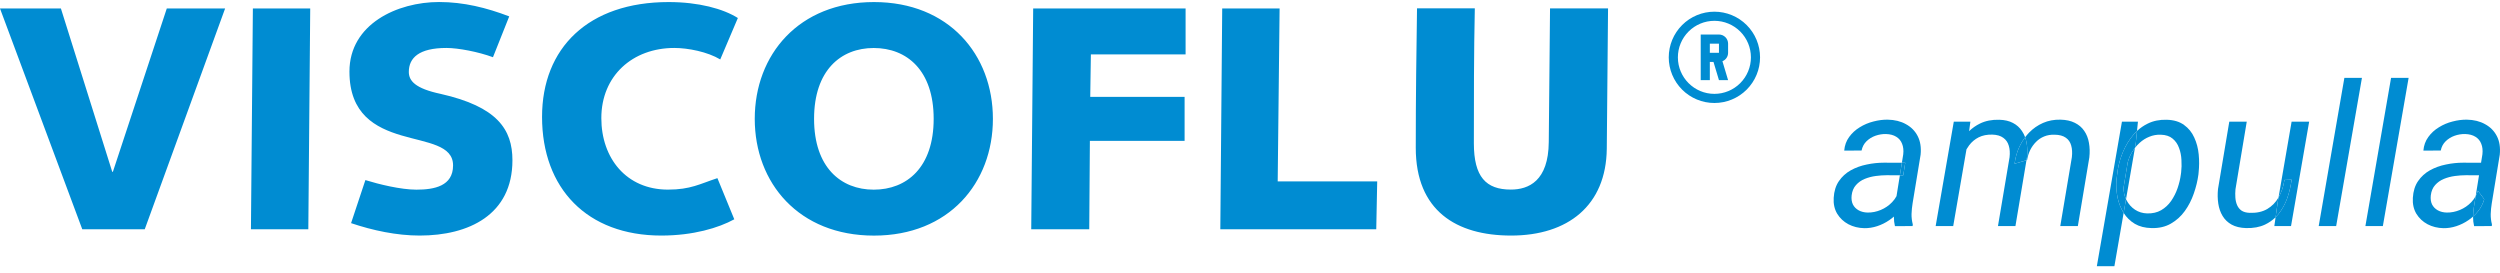 <svg width="229" height="25" viewBox="0 0 229 25" fill="none" xmlns="http://www.w3.org/2000/svg">
<g clip-path="url(#clip0_315_597)">
<path d="M155.785 3.162H157.457C157.679 3.162 157.892 3.25 158.049 3.407C158.205 3.563 158.293 3.776 158.293 3.998V4.834C158.293 5.186 158.084 5.482 157.775 5.608L158.293 7.343H157.457L156.955 5.671H156.621V7.343H155.785V3.162ZM156.621 3.998V4.834H157.457V3.998H156.621ZM157.039 1.071C157.588 1.071 158.132 1.179 158.639 1.389C159.147 1.599 159.608 1.907 159.996 2.296C160.384 2.684 160.692 3.145 160.902 3.652C161.112 4.16 161.221 4.703 161.221 5.253C161.221 6.362 160.78 7.425 159.996 8.209C159.212 8.994 158.148 9.434 157.039 9.434C156.49 9.434 155.946 9.326 155.439 9.116C154.931 8.906 154.47 8.598 154.082 8.209C153.298 7.425 152.857 6.362 152.857 5.253C152.857 4.143 153.298 3.08 154.082 2.296C154.866 1.511 155.93 1.071 157.039 1.071V1.071ZM157.039 1.907C156.152 1.907 155.301 2.26 154.674 2.887C154.046 3.514 153.694 4.365 153.694 5.253C153.694 7.097 155.191 8.598 157.039 8.598C157.926 8.598 158.777 8.245 159.404 7.618C160.032 6.991 160.384 6.14 160.384 5.253C160.384 4.365 160.032 3.514 159.404 2.887C158.777 2.26 157.926 1.907 157.039 1.907V1.907Z" fill="#008CD2"/>
</g>
<path d="M129.799 0.772C129.741 4.745 129.684 8.721 129.684 13.541C129.684 19.297 133.393 21.577 138.418 21.577C143.616 21.577 147.123 18.829 147.181 13.628L147.297 0.768H141.983L141.867 13.012C141.838 16.579 140.027 17.365 138.393 17.365C136.114 17.365 135.006 16.198 135.006 13.128C135.006 9.007 135.006 4.885 135.093 0.764H129.799V0.772ZM111.781 20.998H126.065L126.152 16.616H117.037L117.211 0.777H111.954L111.781 20.998ZM94.461 20.998H99.775L99.833 12.904H108.509V8.87H99.866L99.924 4.985H108.6V0.777H94.639L94.461 20.998ZM69.135 10.885C69.135 16.761 73.167 21.581 80.057 21.581C86.922 21.581 90.95 16.761 90.95 10.885C90.95 5.01 86.918 0.189 80.057 0.189C73.167 0.189 69.135 5.01 69.135 10.885ZM74.569 10.885C74.569 6.441 77.021 4.397 80.032 4.397C83.071 4.397 85.524 6.441 85.524 10.885C85.524 15.325 83.071 17.373 80.032 17.373C77.021 17.373 74.569 15.325 74.569 10.885ZM67.588 1.65C66.244 0.801 63.994 0.189 61.248 0.189C53.887 0.189 49.652 4.397 49.652 10.707C49.652 17.253 53.771 21.577 60.574 21.577C63.494 21.577 65.83 20.873 67.261 20.087L65.714 16.318C64.11 16.843 63.262 17.369 61.186 17.369C57.361 17.369 55.082 14.477 55.082 10.823C55.082 6.938 57.944 4.393 61.769 4.393C63.026 4.393 64.809 4.745 65.975 5.444L67.588 1.65ZM32.158 20.439C34.143 21.109 36.335 21.577 38.44 21.577C42.94 21.577 46.939 19.678 46.939 14.679C46.939 11.845 45.537 9.768 40.367 8.601C38.031 8.105 37.448 7.401 37.448 6.586C37.448 5.299 38.382 4.393 40.893 4.393C41.972 4.393 43.812 4.745 45.156 5.241L46.645 1.501C44.573 0.71 42.468 0.185 40.218 0.185C36.393 0.185 32.009 2.2 32.009 6.557C32.009 10.471 34.404 11.7 36.77 12.404C39.135 13.103 41.501 13.281 41.501 15.151C41.501 17.05 39.776 17.373 38.142 17.373C36.712 17.373 34.697 16.877 33.469 16.496L32.158 20.439ZM22.986 20.998H28.242L28.416 0.777H23.163L22.986 20.998ZM7.535 20.998H13.259L20.62 0.777H15.277L10.339 15.739H10.281L5.579 0.777H0L7.535 20.998Z" fill="#008CD2"/>
<path d="M216.353 7.135L213.993 20.707H212.394L214.744 7.135H216.353Z" fill="#008CD2"/>
<path d="M220.629 7.135L218.27 20.707H216.671L219.021 7.135H220.629Z" fill="#008CD2"/>
<path fill-rule="evenodd" clip-rule="evenodd" d="M195.561 13.544L195.641 13.081L195.75 11.998C196.042 11.724 196.368 11.499 196.728 11.323C197.24 11.07 197.821 10.952 198.468 10.97C199.122 10.987 199.653 11.146 200.059 11.447C200.471 11.741 200.784 12.127 200.996 12.604C201.214 13.075 201.349 13.591 201.402 14.15C201.455 14.704 201.452 15.252 201.393 15.794L201.376 15.979C201.299 16.557 201.158 17.14 200.951 17.729C200.751 18.312 200.477 18.845 200.13 19.328C199.782 19.811 199.355 20.197 198.848 20.486C198.348 20.774 197.759 20.91 197.081 20.892C196.486 20.881 195.977 20.751 195.553 20.504C195.128 20.25 194.787 19.917 194.528 19.505L194.526 19.503L194.744 18.249C194.759 18.282 194.776 18.315 194.793 18.348C194.981 18.701 195.237 18.987 195.561 19.205C195.891 19.423 196.265 19.538 196.684 19.549C197.173 19.561 197.597 19.464 197.956 19.258C198.321 19.046 198.628 18.763 198.875 18.409C199.122 18.05 199.32 17.658 199.467 17.234C199.614 16.804 199.714 16.383 199.767 15.971L199.794 15.776C199.835 15.423 199.844 15.049 199.82 14.654C199.803 14.259 199.729 13.891 199.599 13.55C199.476 13.202 199.278 12.916 199.007 12.693C198.742 12.469 198.38 12.351 197.921 12.339C197.555 12.327 197.208 12.389 196.878 12.525C196.554 12.654 196.259 12.84 195.994 13.081C195.836 13.222 195.692 13.376 195.561 13.544ZM195.561 13.544C195.472 13.658 195.39 13.777 195.314 13.903C195.126 14.209 194.987 14.533 194.899 14.875L194.519 17.181C194.514 17.547 194.583 17.891 194.727 18.211C194.732 18.224 194.738 18.237 194.744 18.249L195.561 13.544ZM194.526 19.503V19.503C194.268 19.085 194.083 18.621 193.971 18.109C193.865 17.591 193.83 17.061 193.865 16.518L193.989 15.538C194.089 14.96 194.257 14.398 194.492 13.85C194.734 13.296 195.04 12.799 195.411 12.357C195.516 12.232 195.625 12.116 195.74 12.007C195.744 12.004 195.747 12.001 195.75 11.998L195.835 11.146H194.369L192.071 24.383H193.679L194.526 19.503Z" fill="#008CD2"/>
<path d="M193.865 16.518C193.83 17.061 193.865 17.591 193.971 18.109C194.083 18.621 194.268 19.085 194.526 19.503L194.744 18.249C194.738 18.237 194.732 18.224 194.727 18.211C194.583 17.891 194.514 17.547 194.519 17.181L194.899 14.875C194.987 14.533 195.126 14.209 195.314 13.903C195.39 13.777 195.472 13.658 195.561 13.544L195.641 13.081L195.75 11.998L195.74 12.007C195.625 12.116 195.516 12.232 195.411 12.357C195.04 12.799 194.734 13.296 194.492 13.85C194.257 14.398 194.089 14.96 193.989 15.538L193.865 16.518Z" fill="#008CD2"/>
<path fill-rule="evenodd" clip-rule="evenodd" d="M208.712 18.09L208.656 18.409L208.445 19.897C208.167 20.172 207.843 20.398 207.472 20.574C206.983 20.804 206.403 20.91 205.732 20.892C205.207 20.875 204.769 20.769 204.415 20.574C204.068 20.38 203.794 20.118 203.593 19.788C203.393 19.458 203.261 19.081 203.196 18.657C203.131 18.233 203.122 17.785 203.169 17.314L204.203 11.146H205.802L204.769 17.34C204.745 17.599 204.742 17.856 204.76 18.109C204.777 18.356 204.83 18.583 204.919 18.789C205.007 18.995 205.143 19.163 205.325 19.293C205.514 19.417 205.761 19.485 206.067 19.496C206.704 19.52 207.243 19.402 207.684 19.143C208.113 18.886 208.455 18.535 208.712 18.09ZM208.712 18.09C208.714 18.086 208.717 18.081 208.719 18.077C208.725 18.067 208.73 18.057 208.736 18.047C208.995 17.582 209.169 17.061 209.257 16.483L209.911 16.457C209.835 17.058 209.699 17.629 209.505 18.171C209.31 18.707 209.045 19.184 208.709 19.602C208.627 19.705 208.539 19.803 208.447 19.895L208.445 19.897L208.329 20.707H209.858L211.519 11.146H209.911L208.712 18.09Z" fill="#008CD2"/>
<path d="M209.911 16.457L209.257 16.483C209.169 17.061 208.995 17.582 208.736 18.047C208.73 18.057 208.725 18.067 208.719 18.077L208.712 18.09L208.656 18.409L208.445 19.897L208.447 19.895C208.539 19.803 208.627 19.705 208.709 19.602C209.045 19.184 209.31 18.707 209.505 18.171C209.699 17.629 209.835 17.058 209.911 16.457Z" fill="#008CD2"/>
<path fill-rule="evenodd" clip-rule="evenodd" d="M226.771 17.968L226.593 19.072C226.561 19.324 226.54 19.579 226.533 19.836C226.4 19.955 226.258 20.066 226.108 20.168C225.766 20.403 225.398 20.586 225.003 20.716C224.608 20.845 224.214 20.907 223.819 20.901C223.283 20.889 222.797 20.769 222.361 20.539C221.931 20.309 221.589 19.988 221.336 19.576C221.089 19.157 220.983 18.672 221.018 18.118C221.053 17.511 221.212 17.002 221.495 16.589C221.778 16.177 222.14 15.847 222.582 15.6C223.03 15.352 223.519 15.175 224.049 15.069C224.579 14.957 225.103 14.902 225.622 14.902L227.264 14.909L227.389 14.133C227.43 13.768 227.395 13.447 227.283 13.17C227.177 12.893 226.997 12.678 226.744 12.525C226.496 12.371 226.184 12.289 225.807 12.277C225.477 12.271 225.153 12.324 224.835 12.436C224.523 12.548 224.252 12.716 224.022 12.94C223.792 13.164 223.642 13.447 223.572 13.788L221.981 13.797C222.022 13.32 222.173 12.905 222.432 12.551C222.691 12.192 223.015 11.894 223.404 11.659C223.792 11.417 224.211 11.241 224.658 11.129C225.106 11.011 225.542 10.955 225.966 10.961C226.608 10.972 227.165 11.111 227.636 11.376C228.113 11.635 228.473 12 228.714 12.472C228.956 12.943 229.044 13.508 228.979 14.168L228.246 18.622C228.193 18.945 228.16 19.272 228.149 19.602C228.143 19.926 228.181 20.244 228.263 20.557L228.246 20.707L226.629 20.716C226.564 20.445 226.532 20.171 226.532 19.894C226.532 19.875 226.533 19.855 226.533 19.836C226.534 19.835 226.535 19.834 226.537 19.833C226.709 19.679 226.866 19.511 227.009 19.328C227.262 18.998 227.445 18.639 227.557 18.25L226.973 17.464C226.924 17.641 226.857 17.809 226.771 17.968V17.968ZM227.079 16.057L226.771 17.968C226.664 18.168 226.528 18.354 226.364 18.524C226.069 18.831 225.725 19.066 225.33 19.231C224.935 19.396 224.535 19.476 224.128 19.47C223.816 19.464 223.542 19.396 223.306 19.267C223.071 19.137 222.894 18.957 222.776 18.727C222.664 18.492 222.626 18.215 222.661 17.897C222.709 17.508 222.841 17.193 223.059 16.951C223.277 16.704 223.545 16.516 223.863 16.386C224.181 16.256 224.517 16.168 224.87 16.121C225.224 16.074 225.56 16.05 225.878 16.05L227.079 16.057Z" fill="#008CD2"/>
<path d="M227.557 18.25L226.973 17.464C226.924 17.641 226.857 17.809 226.771 17.968L226.593 19.072C226.561 19.324 226.54 19.579 226.533 19.836L226.537 19.833C226.709 19.679 226.866 19.511 227.009 19.328C227.262 18.998 227.445 18.639 227.557 18.25Z" fill="#008CD2"/>
<path fill-rule="evenodd" clip-rule="evenodd" d="M180.129 13.68L178.914 20.707H177.306L178.967 11.146H180.487L180.372 12.013C180.665 11.729 180.998 11.496 181.371 11.314C181.877 11.067 182.464 10.952 183.129 10.97C183.624 10.981 184.042 11.079 184.384 11.261C184.726 11.438 184.999 11.682 185.206 11.995C185.328 12.171 185.427 12.363 185.502 12.571C185.497 12.578 185.491 12.585 185.486 12.592C185.29 12.854 185.119 13.138 184.976 13.444C184.752 13.932 184.605 14.451 184.534 14.999L185.625 14.68L184.614 20.707H183.014L184.075 14.407C184.122 14.006 184.098 13.653 184.004 13.346C183.916 13.04 183.748 12.799 183.5 12.622C183.253 12.439 182.917 12.342 182.493 12.33C182.016 12.319 181.601 12.401 181.247 12.578C180.9 12.754 180.608 12.999 180.372 13.311C180.285 13.428 180.204 13.55 180.129 13.68ZM185.625 14.68L185.683 14.663C185.736 14.333 185.83 14.027 185.966 13.744C186.107 13.461 186.284 13.214 186.496 13.002C186.708 12.784 186.958 12.616 187.247 12.498C187.535 12.38 187.853 12.327 188.201 12.339C188.637 12.345 188.979 12.436 189.226 12.613C189.473 12.784 189.638 13.022 189.721 13.329C189.809 13.635 189.83 13.991 189.783 14.398L188.722 20.707H190.331L191.382 14.424C191.435 13.941 191.423 13.494 191.347 13.081C191.276 12.663 191.132 12.298 190.914 11.986C190.702 11.673 190.416 11.429 190.057 11.252C189.697 11.07 189.258 10.972 188.74 10.961C188.157 10.949 187.624 11.049 187.141 11.261C186.658 11.473 186.234 11.768 185.868 12.145C185.738 12.28 185.615 12.422 185.502 12.571C185.557 12.724 185.6 12.885 185.63 13.055C185.706 13.455 185.724 13.882 185.683 14.336L185.625 14.68Z" fill="#008CD2"/>
<path d="M185.683 14.336C185.724 13.882 185.706 13.455 185.63 13.055C185.6 12.885 185.557 12.724 185.502 12.571L185.486 12.592C185.29 12.854 185.119 13.138 184.976 13.444C184.752 13.932 184.605 14.451 184.534 14.999L185.625 14.68L185.683 14.336Z" fill="#008CD2"/>
<path fill-rule="evenodd" clip-rule="evenodd" d="M173.482 19.836C173.349 19.955 173.207 20.066 173.056 20.168C172.714 20.403 172.346 20.586 171.952 20.716C171.557 20.845 171.162 20.907 170.768 20.901C170.232 20.889 169.746 20.769 169.31 20.539C168.88 20.309 168.538 19.988 168.285 19.576C168.037 19.157 167.931 18.672 167.967 18.118C168.002 17.511 168.161 17.002 168.444 16.589C168.726 16.177 169.089 15.847 169.531 15.6C169.978 15.352 170.467 15.175 170.997 15.069C171.527 14.957 172.052 14.902 172.57 14.902L174.212 14.909L174.028 16.057L172.826 16.05C172.508 16.05 172.173 16.074 171.819 16.121C171.466 16.168 171.13 16.256 170.812 16.386C170.494 16.516 170.226 16.704 170.008 16.951C169.79 17.193 169.657 17.508 169.61 17.897C169.575 18.215 169.613 18.492 169.725 18.727C169.843 18.957 170.019 19.137 170.255 19.267C170.491 19.396 170.765 19.464 171.077 19.47C171.483 19.476 171.884 19.396 172.279 19.231C172.673 19.066 173.018 18.831 173.312 18.524C173.477 18.354 173.612 18.168 173.72 17.968L174.028 16.057L174.337 16.059L174.523 14.91L174.212 14.909L174.337 14.133C174.379 13.768 174.343 13.447 174.231 13.17C174.125 12.893 173.946 12.678 173.692 12.525C173.445 12.371 173.133 12.289 172.756 12.277C172.426 12.271 172.102 12.324 171.784 12.436C171.472 12.548 171.201 12.716 170.971 12.94C170.741 13.164 170.591 13.447 170.52 13.788L168.93 13.797C168.971 13.32 169.121 12.905 169.38 12.551C169.64 12.192 169.964 11.894 170.352 11.659C170.741 11.417 171.159 11.241 171.607 11.129C172.055 11.011 172.491 10.955 172.915 10.961C173.557 10.972 174.114 11.111 174.585 11.376C175.062 11.635 175.421 12 175.663 12.472C175.904 12.943 175.993 13.508 175.928 14.168L175.194 18.622C175.141 18.945 175.109 19.272 175.097 19.602C175.091 19.926 175.13 20.244 175.212 20.557L175.194 20.707L173.577 20.716C173.513 20.445 173.48 20.171 173.48 19.894C173.481 19.875 173.481 19.855 173.482 19.836Z" fill="#008CD2"/>
<path d="M174.337 16.059L174.523 14.91L174.212 14.909L174.028 16.057L174.337 16.059Z" fill="#008CD2"/>
<defs>
<clipPath id="clip0_315_597">
<rect width="10.036" height="10.036" fill="white" transform="translate(152.021 0.235)"/>
</clipPath>
</defs>
</svg>
